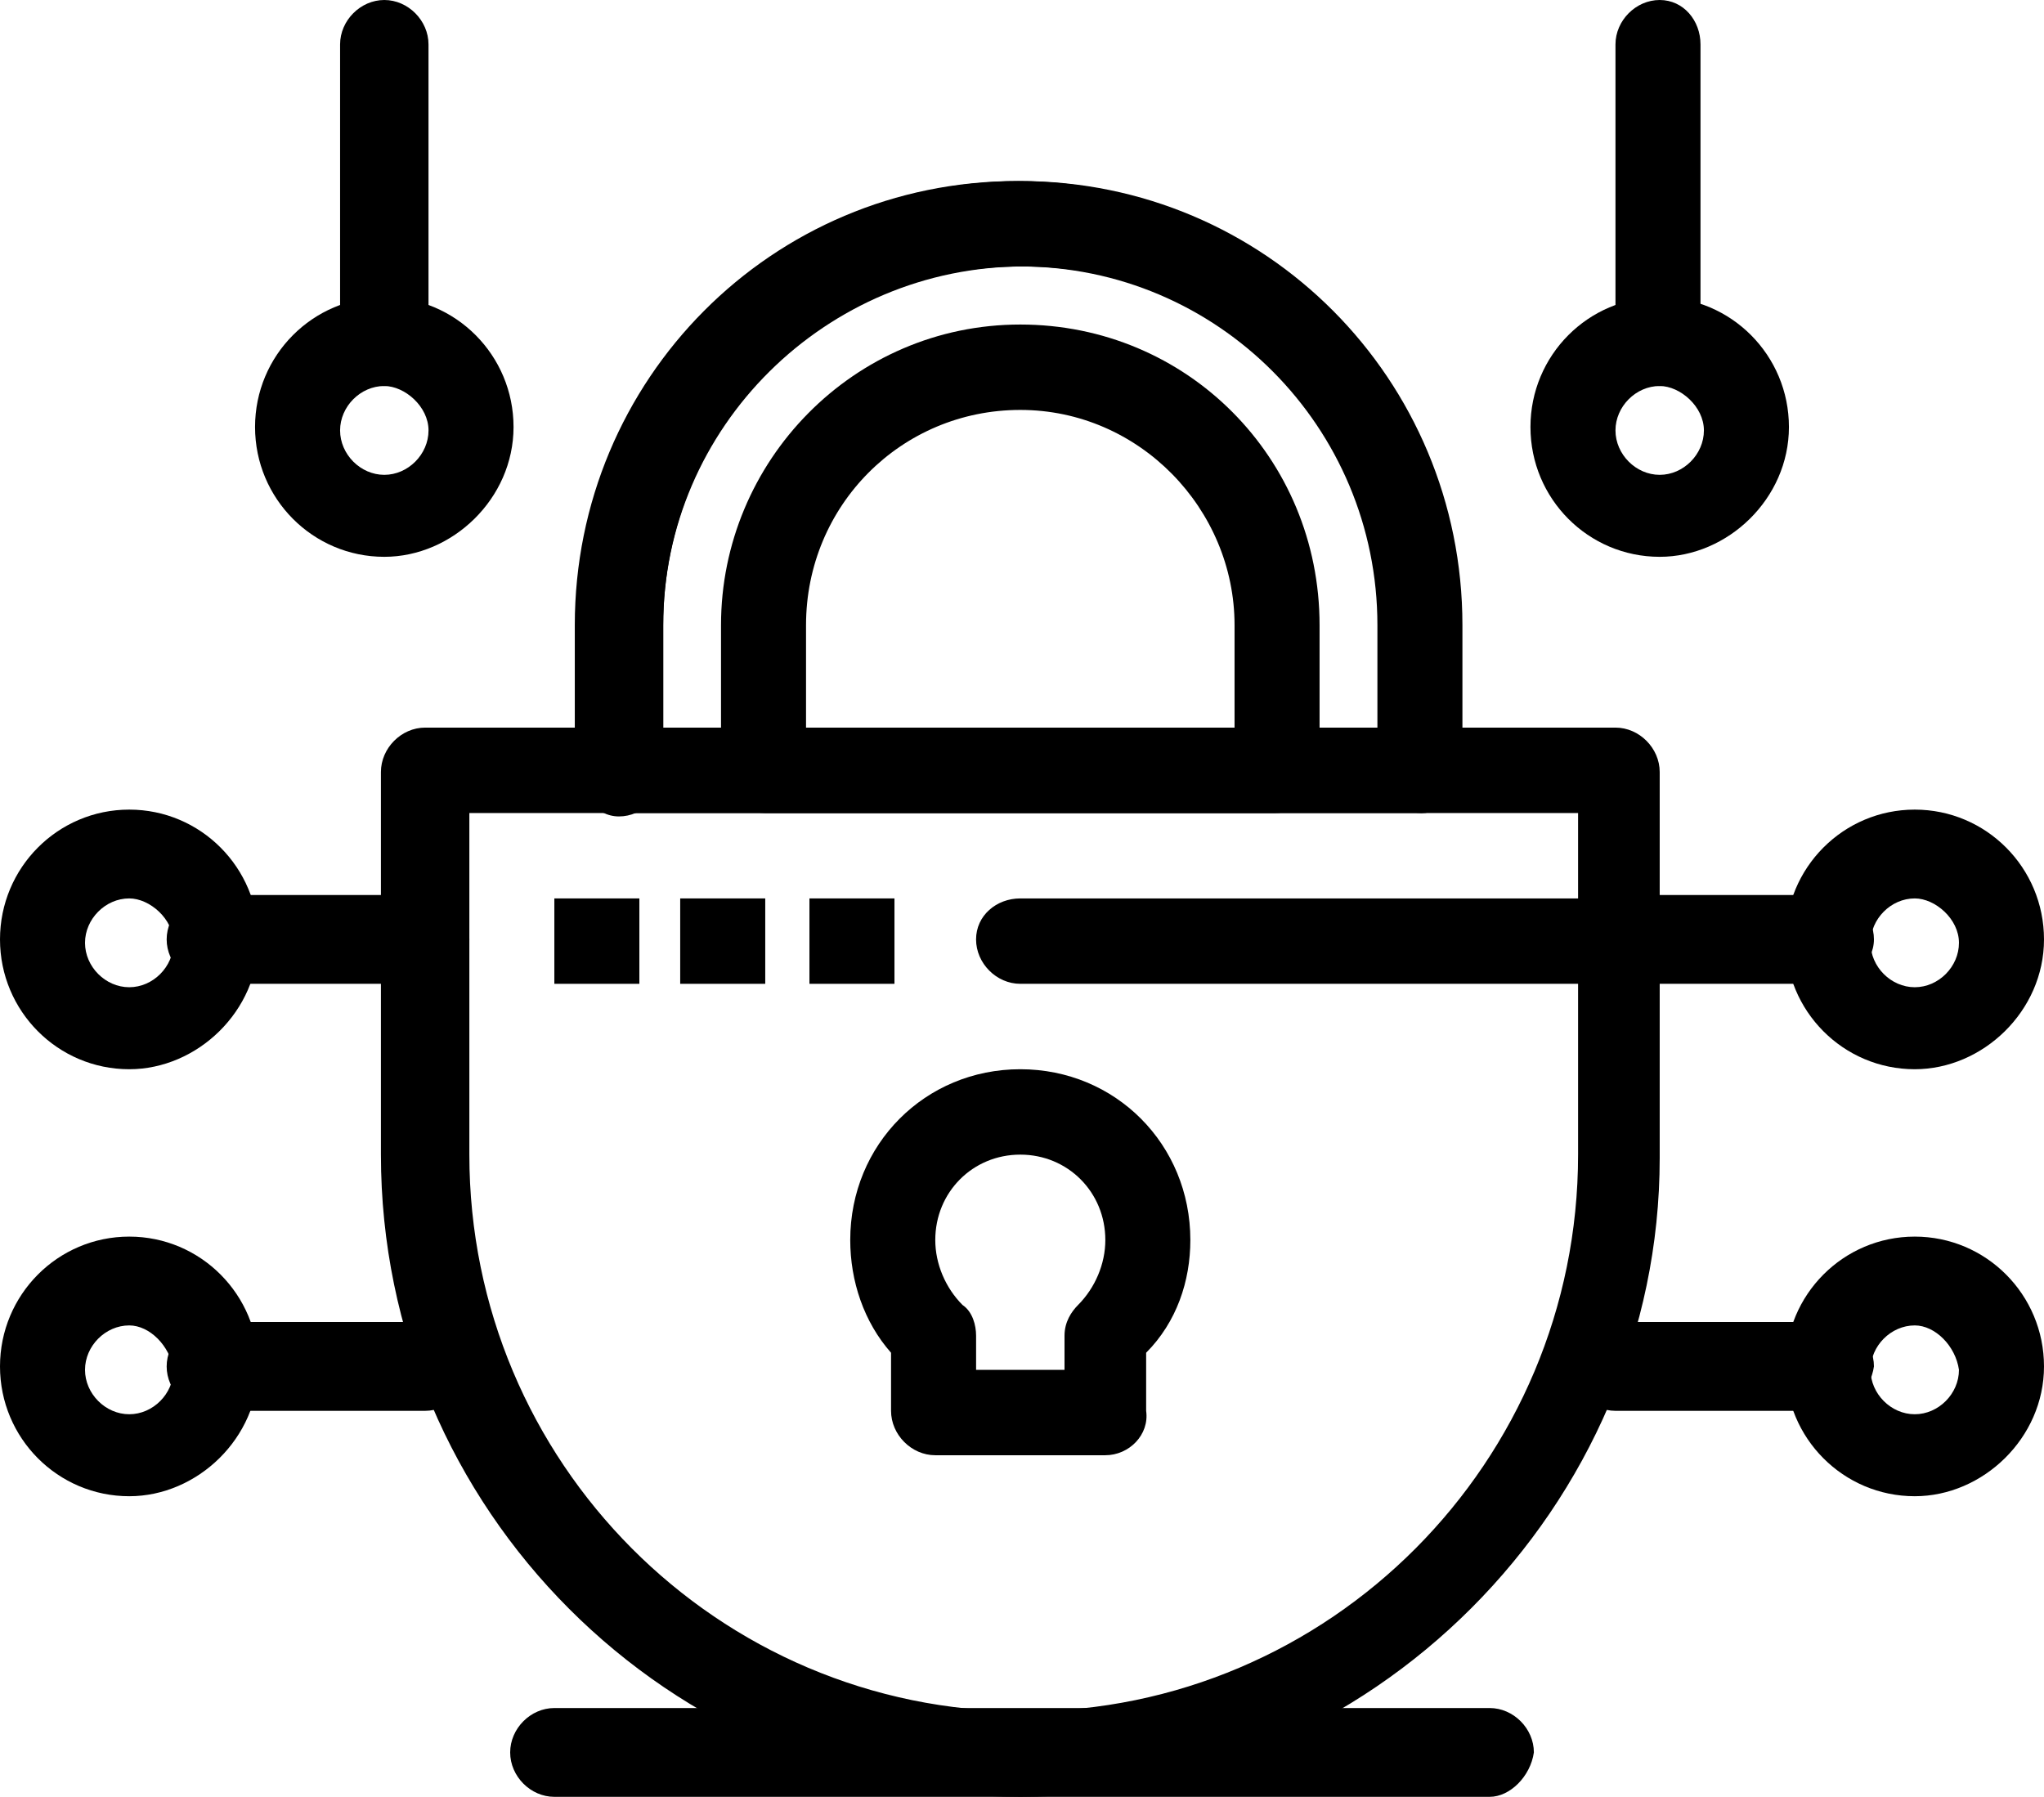 <svg xmlns="http://www.w3.org/2000/svg" width="91" height="80" viewBox="0 0 91 80" fill="none"><g clip-path="url(#clip0_1428_4206)"><path d="M45.425 80C29.829 80 16.959 67.224 16.959 51.407V34.373C16.959 33.308 17.867 32.395 18.927 32.395H71.922C72.982 32.395 73.891 33.308 73.891 34.373V51.559C73.891 67.072 61.02 80 45.425 80ZM20.896 36.198V51.407C20.896 65.095 31.949 76.198 45.576 76.198C59.204 76.198 70.257 65.095 70.257 51.407V36.198H20.896Z" fill="black"></path><path d="M63.292 36.198H27.558C26.498 36.198 25.59 35.285 25.59 34.221V27.833C25.59 16.882 34.372 8.061 45.274 8.061C56.175 8.061 64.958 16.882 64.958 27.833V34.373C65.109 35.285 64.352 36.198 63.292 36.198ZM29.527 32.395H61.475V27.833C61.475 19.011 54.359 11.863 45.577 11.863C36.794 11.863 29.527 19.011 29.527 27.833V32.395Z" fill="black"></path><path d="M63.291 36.198C62.231 36.198 61.323 35.285 61.323 34.221V27.833C61.323 19.011 54.206 11.863 45.424 11.863C36.642 11.863 29.526 19.011 29.526 27.833V34.373C29.526 35.437 28.617 36.35 27.557 36.35C26.497 36.35 25.74 35.285 25.74 34.373V27.833C25.74 16.882 34.522 8.061 45.424 8.061C56.326 8.061 65.108 16.882 65.108 27.833V34.373C65.108 35.285 64.351 36.198 63.291 36.198Z" fill="black"></path><path d="M56.78 36.198H34.068C33.008 36.198 32.1 35.285 32.1 34.221V27.833C32.1 20.532 38.005 14.449 45.424 14.449C52.843 14.449 58.748 20.38 58.748 27.833V34.373C58.748 35.285 57.84 36.198 56.78 36.198ZM36.036 32.395H54.963V27.833C54.963 22.662 50.724 18.251 45.424 18.251C40.125 18.251 35.885 22.509 35.885 27.833V32.395H36.036Z" fill="black"></path><path d="M71.921 43.802H45.423C44.364 43.802 43.455 42.89 43.455 41.825C43.455 40.761 44.364 40 45.423 40H71.921C72.981 40 73.889 40.913 73.889 41.977C73.889 43.042 72.981 43.802 71.921 43.802Z" fill="black"></path><path d="M28.465 40H24.68V43.802H28.465V40Z" fill="black"></path><path d="M34.069 40H30.283V43.802H34.069V40Z" fill="black"></path><path d="M39.822 40H36.037V43.802H39.822V40Z" fill="black"></path><path d="M49.21 64.791H41.639C40.579 64.791 39.67 63.878 39.67 62.814V60.228C38.459 58.859 37.853 57.034 37.853 55.209C37.853 50.951 41.185 47.605 45.424 47.605C49.664 47.605 52.995 50.951 52.995 55.209C52.995 57.034 52.389 58.859 51.027 60.228V62.814C51.178 63.878 50.27 64.791 49.21 64.791ZM43.607 60.989H47.393V59.468C47.393 58.859 47.695 58.403 47.998 58.099C48.755 57.338 49.21 56.274 49.21 55.209C49.21 53.08 47.544 51.407 45.424 51.407C43.304 51.407 41.639 53.08 41.639 55.209C41.639 56.274 42.093 57.338 42.85 58.099C43.304 58.403 43.456 59.011 43.456 59.468V60.989H43.607Z" fill="black"></path><path d="M17.109 17.186C16.049 17.186 15.141 16.274 15.141 15.209V1.977C15.141 0.913 16.049 0 17.109 0C18.169 0 19.077 0.913 19.077 1.977V15.361C18.926 16.274 18.017 17.186 17.109 17.186Z" fill="black"></path><path d="M18.927 43.802H9.388C8.328 43.802 7.42 42.89 7.42 41.825C7.42 40.76 8.328 39.848 9.388 39.848H18.927C19.987 39.848 20.896 40.76 20.896 41.825C20.896 42.89 19.987 43.802 18.927 43.802Z" fill="black"></path><path d="M5.754 47.605C2.574 47.605 0 45.019 0 41.825C0 38.631 2.574 36.046 5.754 36.046C8.933 36.046 11.508 38.631 11.508 41.825C11.508 45.019 8.782 47.605 5.754 47.605ZM5.754 40C4.694 40 3.785 40.913 3.785 41.977C3.785 43.042 4.694 43.954 5.754 43.954C6.814 43.954 7.722 43.042 7.722 41.977C7.722 40.913 6.662 40 5.754 40Z" fill="black"></path><path d="M18.927 62.814H9.388C8.328 62.814 7.42 61.901 7.42 60.837C7.42 59.772 8.328 58.859 9.388 58.859H18.927C19.987 58.859 20.896 59.772 20.896 60.837C20.896 61.901 19.987 62.814 18.927 62.814Z" fill="black"></path><path d="M5.754 66.616C2.574 66.616 0 64.03 0 60.837C0 57.643 2.574 55.057 5.754 55.057C8.933 55.057 11.508 57.643 11.508 60.837C11.508 64.03 8.782 66.616 5.754 66.616ZM5.754 59.011C4.694 59.011 3.785 59.924 3.785 60.989C3.785 62.053 4.694 62.966 5.754 62.966C6.814 62.966 7.722 62.053 7.722 60.989C7.571 59.924 6.662 59.011 5.754 59.011Z" fill="black"></path><path d="M81.461 43.802H71.921C70.862 43.802 69.953 42.89 69.953 41.825C69.953 40.76 70.862 39.848 71.921 39.848H81.461C82.52 39.848 83.429 40.76 83.429 41.825C83.429 42.89 82.369 43.802 81.461 43.802Z" fill="black"></path><path d="M17.109 24.791C13.93 24.791 11.355 22.205 11.355 19.011C11.355 15.818 13.93 13.232 17.109 13.232C20.289 13.232 22.863 15.818 22.863 19.011C22.863 22.205 20.137 24.791 17.109 24.791ZM17.109 17.186C16.049 17.186 15.141 18.099 15.141 19.163C15.141 20.228 16.049 21.141 17.109 21.141C18.169 21.141 19.078 20.228 19.078 19.163C19.078 18.099 18.018 17.186 17.109 17.186Z" fill="black"></path><path d="M73.89 17.186C72.83 17.186 71.922 16.274 71.922 15.209V1.977C71.922 0.913 72.83 0 73.89 0C74.95 0 75.707 0.913 75.707 1.977V15.361C75.707 16.274 74.799 17.186 73.89 17.186Z" fill="black"></path><path d="M73.891 24.791C70.711 24.791 68.137 22.205 68.137 19.011C68.137 15.818 70.711 13.232 73.891 13.232C77.07 13.232 79.644 15.818 79.644 19.011C79.644 22.205 76.919 24.791 73.891 24.791ZM73.891 17.186C72.831 17.186 71.922 18.099 71.922 19.163C71.922 20.228 72.831 21.141 73.891 21.141C74.95 21.141 75.859 20.228 75.859 19.163C75.859 18.099 74.799 17.186 73.891 17.186Z" fill="black"></path><path d="M81.461 62.814H71.921C70.862 62.814 69.953 61.901 69.953 60.837C69.953 59.772 70.862 58.859 71.921 58.859H81.461C82.52 58.859 83.429 59.772 83.429 60.837C83.278 61.901 82.369 62.814 81.461 62.814Z" fill="black"></path><path d="M85.246 66.616C82.066 66.616 79.492 64.03 79.492 60.837C79.492 57.643 82.066 55.057 85.246 55.057C88.426 55.057 91 57.643 91 60.837C91 64.03 88.274 66.616 85.246 66.616ZM85.246 59.011C84.186 59.011 83.278 59.924 83.278 60.989C83.278 62.053 84.186 62.966 85.246 62.966C86.306 62.966 87.214 62.053 87.214 60.989C87.063 59.924 86.154 59.011 85.246 59.011Z" fill="black"></path><path d="M85.246 47.605C82.066 47.605 79.492 45.019 79.492 41.825C79.492 38.631 82.066 36.046 85.246 36.046C88.426 36.046 91 38.631 91 41.825C91 45.019 88.274 47.605 85.246 47.605ZM85.246 40C84.186 40 83.278 40.913 83.278 41.977C83.278 43.042 84.186 43.954 85.246 43.954C86.306 43.954 87.214 43.042 87.214 41.977C87.214 40.913 86.154 40 85.246 40Z" fill="black"></path><path d="M66.32 80H24.681C23.621 80 22.713 79.088 22.713 78.023C22.713 76.958 23.621 76.046 24.681 76.046H66.32C67.38 76.046 68.289 76.958 68.289 78.023C68.137 79.088 67.229 80 66.32 80Z" fill="black"></path></g><defs><clipPath id="clip0_1428_4206"><rect width="91" height="80" fill="white"></rect></clipPath></defs></svg>